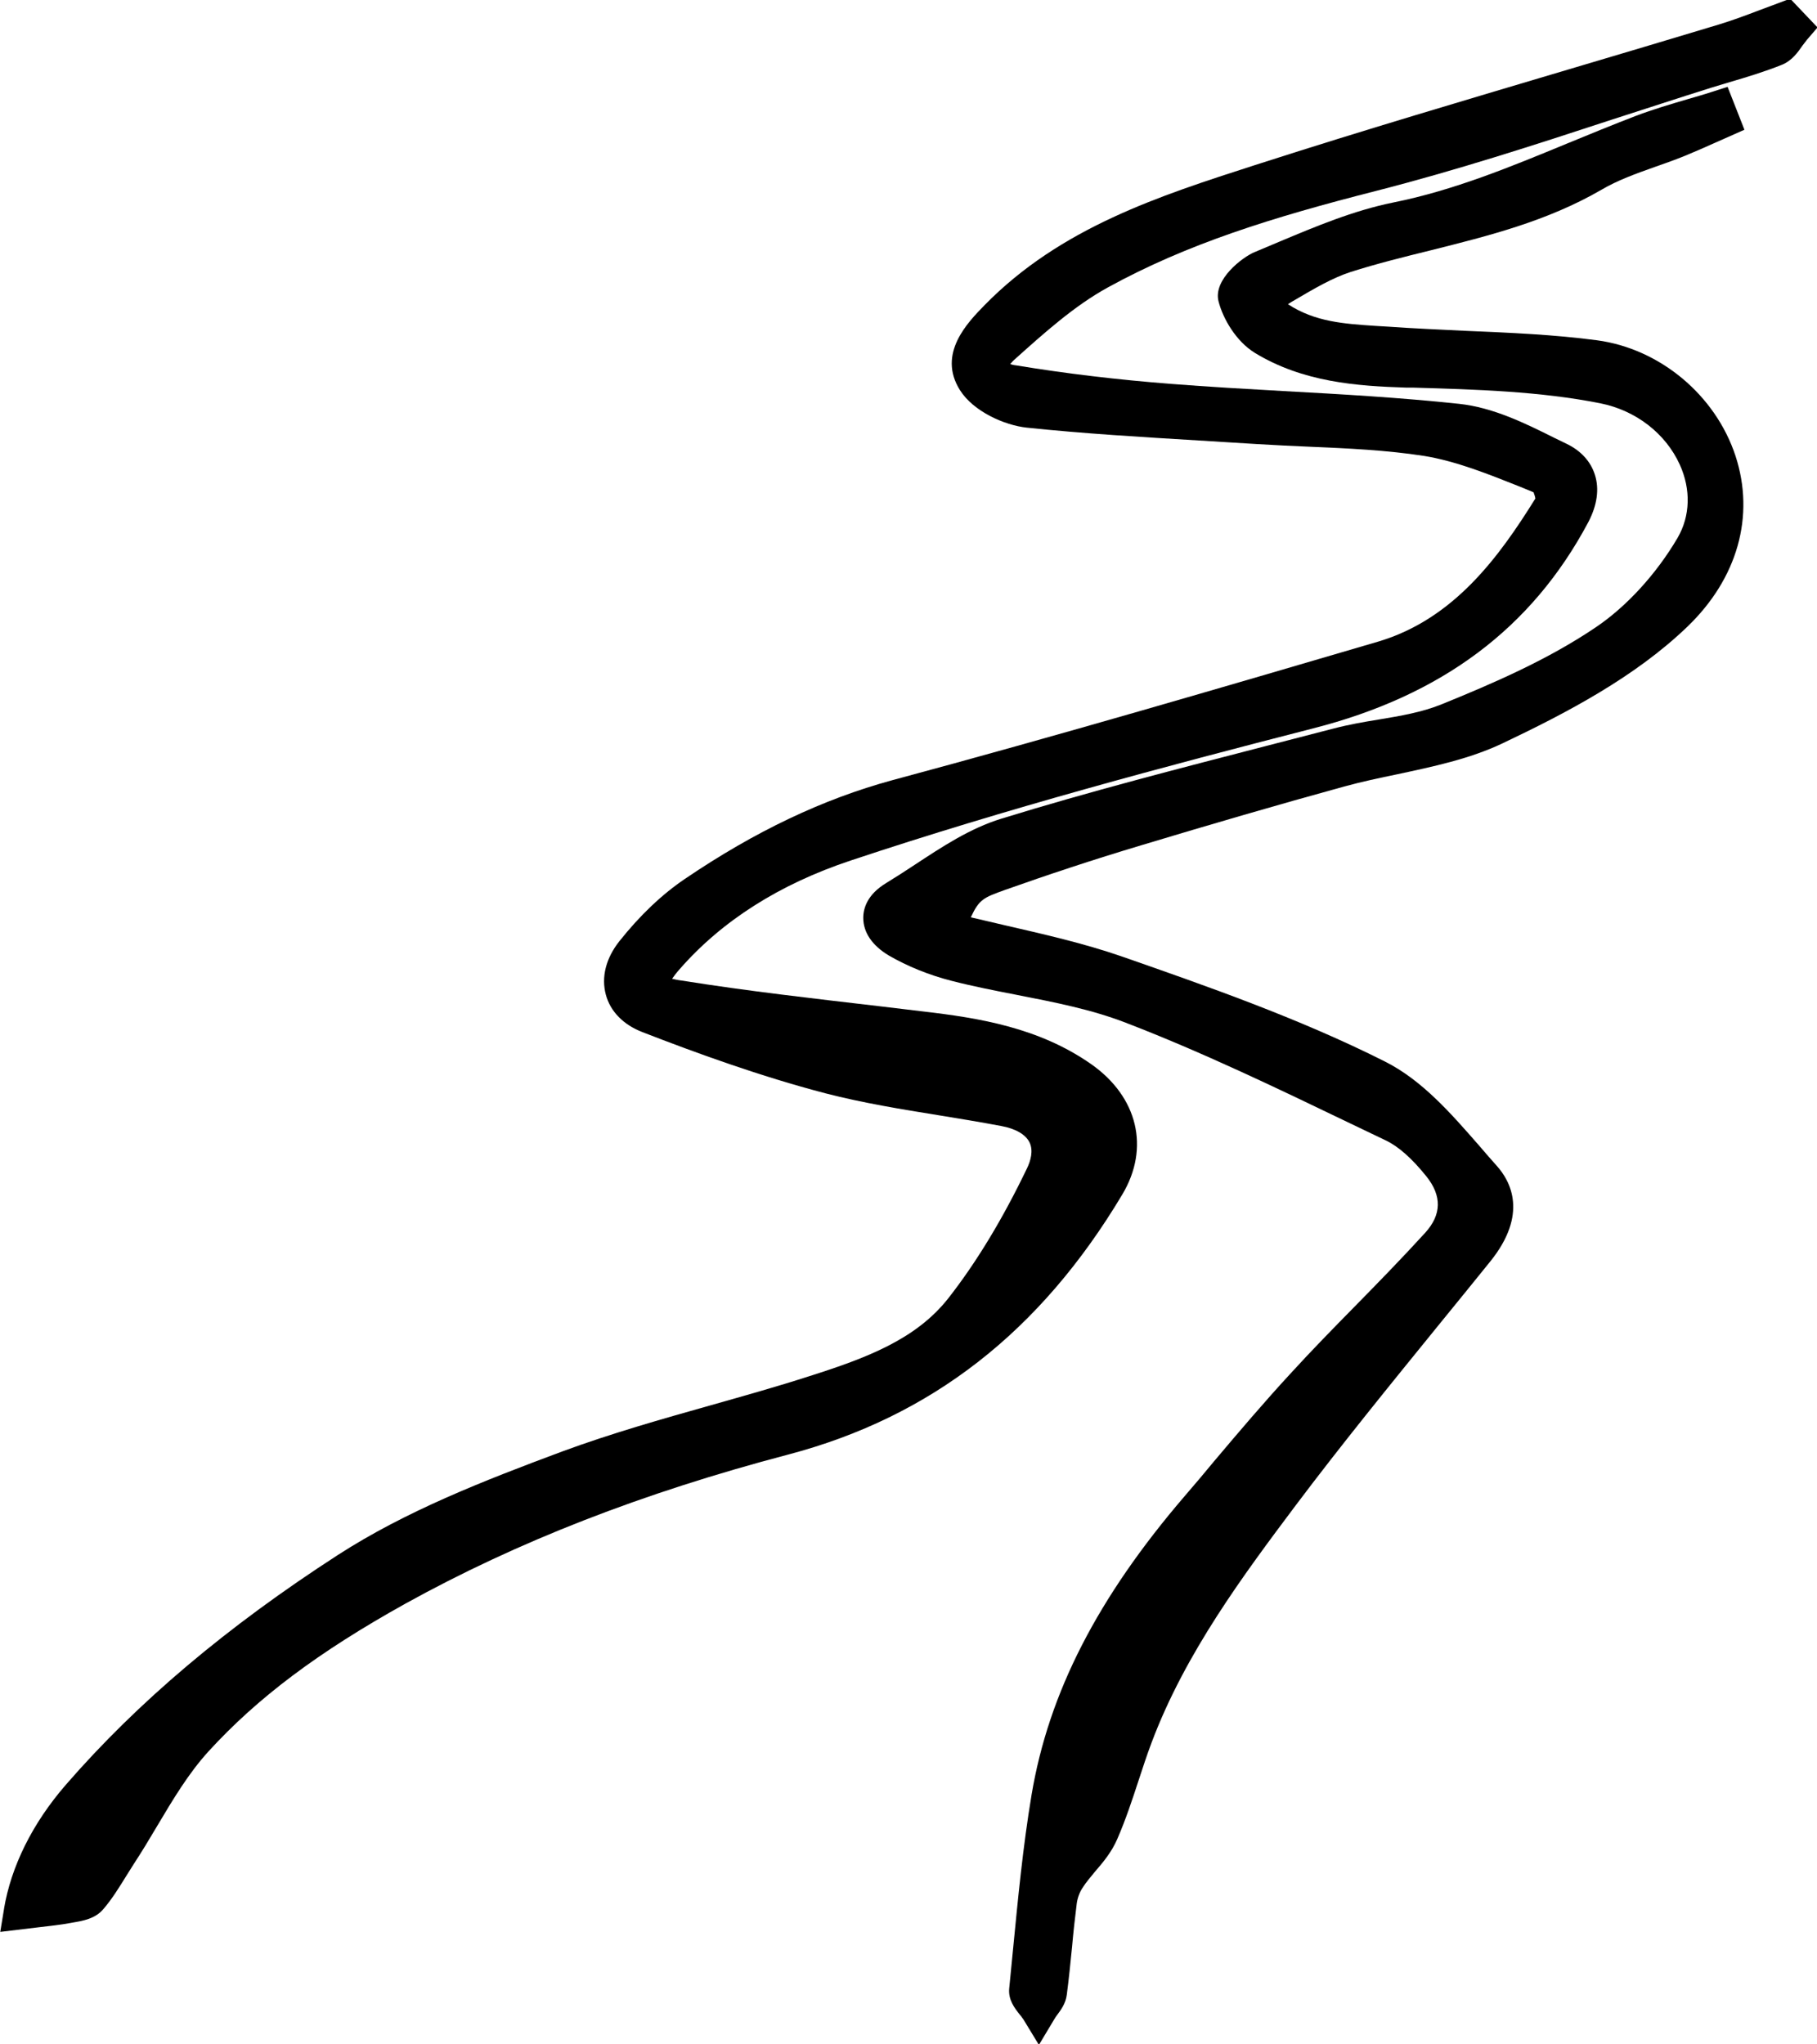 <?xml version="1.0" encoding="UTF-8"?> <svg xmlns="http://www.w3.org/2000/svg" width="48" height="54" viewBox="0 0 48 54" fill="none"><g clip-path="url(#clip0_266_14)"><path d="M0.104 50.428C0.292 49.302 0.854 48.162 1.743 47.139C3.64 44.956 5.988 42.973 8.926 41.073C10.725 39.913 12.761 39.118 14.858 38.337C16.15 37.861 17.491 37.481 18.79 37.115C19.645 36.873 20.534 36.624 21.388 36.348C22.889 35.871 24.194 35.38 25.049 34.296C25.792 33.349 26.494 32.189 27.133 30.855C27.223 30.669 27.306 30.392 27.195 30.171C27.091 29.964 26.827 29.812 26.452 29.743C25.903 29.639 25.354 29.549 24.806 29.46C23.819 29.301 22.798 29.135 21.805 28.879C20.089 28.43 18.394 27.815 16.97 27.262C16.47 27.069 16.123 26.717 16.005 26.275C15.88 25.812 16.005 25.314 16.359 24.865C16.908 24.174 17.491 23.622 18.095 23.214C19.95 21.956 21.742 21.107 23.569 20.609C27.911 19.442 32.287 18.157 36.406 16.948C38.414 16.353 39.609 14.695 40.56 13.168C40.553 13.12 40.532 13.051 40.512 13.003L40.157 12.857C39.324 12.526 38.469 12.18 37.615 12.042C36.629 11.89 35.6 11.842 34.6 11.8C34.142 11.78 33.683 11.759 33.225 11.731C32.704 11.697 32.183 11.669 31.669 11.635C30.182 11.545 28.64 11.455 27.126 11.296C26.535 11.234 25.716 10.868 25.361 10.308C24.75 9.341 25.57 8.512 26.007 8.063C28.015 6.011 30.627 5.175 33.155 4.36L33.287 4.318C35.989 3.448 38.754 2.632 41.422 1.838C42.748 1.444 44.075 1.05 45.402 0.649C45.763 0.539 46.117 0.408 46.479 0.269C46.652 0.207 47.291 -0.035 47.291 -0.035L48.014 0.725L47.729 1.057C47.694 1.099 47.66 1.154 47.618 1.202C47.493 1.382 47.34 1.603 47.069 1.713C46.617 1.893 46.145 2.038 45.694 2.169L45.214 2.314C44.332 2.591 43.45 2.881 42.568 3.164C40.546 3.828 38.456 4.505 36.351 5.043C33.614 5.741 31.363 6.439 29.265 7.593C28.383 8.077 27.584 8.795 26.813 9.486C26.758 9.534 26.716 9.583 26.688 9.617C26.73 9.631 26.779 9.645 26.848 9.652C28.147 9.866 29.529 10.032 30.96 10.142C31.933 10.218 32.912 10.274 33.892 10.329C35.42 10.412 36.997 10.502 38.546 10.667C39.442 10.764 40.275 11.172 41.074 11.572L41.387 11.724C41.762 11.904 42.019 12.187 42.13 12.533C42.255 12.913 42.193 13.348 41.956 13.797C40.47 16.588 38.094 18.371 34.684 19.241C30.78 20.243 26.598 21.355 22.472 22.73C20.582 23.359 19.068 24.326 17.956 25.598C17.859 25.708 17.797 25.791 17.755 25.853C17.817 25.867 17.901 25.888 18.012 25.901C19.742 26.178 21.52 26.378 23.236 26.579L24.389 26.717C25.875 26.89 27.445 27.145 28.821 28.105C30.057 28.969 30.384 30.323 29.647 31.553C27.48 35.18 24.597 37.425 20.825 38.42C16.963 39.436 13.657 40.728 10.711 42.358C8.412 43.637 6.807 44.839 5.501 46.269C4.981 46.842 4.571 47.526 4.14 48.252C3.945 48.583 3.744 48.915 3.536 49.233C3.466 49.343 3.397 49.454 3.327 49.565C3.147 49.855 2.966 50.152 2.73 50.428C2.515 50.684 2.181 50.739 1.938 50.78L1.862 50.794C1.598 50.843 1.334 50.87 1.042 50.905L0.007 51.029L0.111 50.394L0.104 50.428Z" fill="black"></path><path d="M27.022 53.323C27.001 53.288 26.966 53.247 26.938 53.212C26.806 53.047 26.633 52.825 26.66 52.528L26.758 51.527C26.89 50.172 27.022 48.777 27.251 47.409C27.702 44.721 28.988 42.206 31.301 39.512C31.558 39.215 31.815 38.911 32.065 38.607C32.718 37.833 33.398 37.032 34.1 36.272C34.649 35.671 35.218 35.09 35.788 34.51C36.406 33.881 37.045 33.225 37.65 32.562C38.085 32.083 38.094 31.585 37.678 31.069C37.295 30.593 36.941 30.282 36.608 30.123L35.67 29.674C33.746 28.748 31.752 27.788 29.738 27.014C28.828 26.662 27.862 26.475 26.841 26.275C26.271 26.164 25.702 26.053 25.139 25.908C24.542 25.756 23.965 25.521 23.479 25.238C23.041 24.976 22.805 24.63 22.805 24.243C22.805 23.995 22.909 23.628 23.41 23.325C23.66 23.172 23.917 23.007 24.167 22.841C24.882 22.371 25.619 21.881 26.452 21.625C28.779 20.906 31.183 20.291 33.503 19.69L35.239 19.241C35.635 19.138 36.031 19.069 36.42 19.006C37.004 18.91 37.559 18.813 38.06 18.613C39.442 18.053 40.894 17.424 42.158 16.568C42.978 16.015 43.763 15.151 44.318 14.205C44.652 13.631 44.673 12.927 44.374 12.27C43.999 11.448 43.214 10.84 42.276 10.653C40.685 10.336 38.983 10.287 37.344 10.239H37.157C35.83 10.197 34.42 10.094 33.148 9.32C32.655 9.016 32.308 8.422 32.19 7.959C32.044 7.386 32.822 6.791 33.142 6.66L33.781 6.391C34.753 5.983 35.753 5.562 36.809 5.348C38.4 5.03 39.921 4.401 41.394 3.793C41.998 3.544 42.603 3.296 43.214 3.061C43.672 2.888 44.138 2.75 44.589 2.618C44.798 2.556 44.999 2.501 45.208 2.432L45.638 2.294L46.083 3.427L45.305 3.772C45.041 3.89 44.777 4.007 44.506 4.118C44.249 4.221 43.985 4.318 43.721 4.408C43.214 4.588 42.735 4.76 42.311 5.009C40.873 5.845 39.31 6.232 37.796 6.612C37.094 6.785 36.372 6.964 35.677 7.185C35.191 7.344 34.711 7.627 34.204 7.925C34.142 7.959 34.086 7.994 34.024 8.035C34.739 8.505 35.517 8.553 36.33 8.608L36.684 8.629C37.365 8.678 38.053 8.705 38.74 8.74C39.873 8.788 41.04 8.836 42.186 8.988C43.853 9.21 45.319 10.439 45.847 12.042C46.367 13.631 45.902 15.283 44.568 16.561C43.193 17.88 41.408 18.82 39.692 19.635C38.817 20.05 37.851 20.25 36.92 20.45C36.448 20.547 35.962 20.651 35.51 20.775C33.774 21.252 31.974 21.777 30.162 22.323C28.849 22.716 27.668 23.11 26.556 23.504C25.98 23.711 25.869 23.753 25.646 24.23C25.931 24.299 26.216 24.361 26.501 24.43C27.55 24.672 28.626 24.913 29.661 25.273C31.836 26.033 34.302 26.89 36.58 28.036C37.573 28.534 38.337 29.418 39.081 30.268C39.233 30.448 39.386 30.62 39.539 30.793C39.907 31.201 40.373 32.071 39.373 33.315C38.921 33.874 38.462 34.441 38.004 35.001C36.747 36.548 35.441 38.151 34.225 39.768C32.857 41.592 31.315 43.657 30.425 46.02C30.3 46.352 30.189 46.69 30.078 47.029C29.911 47.54 29.738 48.065 29.515 48.577C29.37 48.915 29.147 49.184 28.925 49.44C28.814 49.578 28.696 49.71 28.605 49.855C28.522 49.972 28.466 50.131 28.446 50.269C28.397 50.656 28.355 51.036 28.321 51.423C28.279 51.844 28.237 52.266 28.182 52.687C28.154 52.922 28.022 53.095 27.925 53.226C27.897 53.261 27.876 53.295 27.855 53.33L27.445 54.014L27.029 53.33L27.022 53.323Z" fill="black"></path></g><defs><clipPath id="clip0_266_14"><rect width="48" height="54" fill="white"></rect></clipPath></defs></svg> 